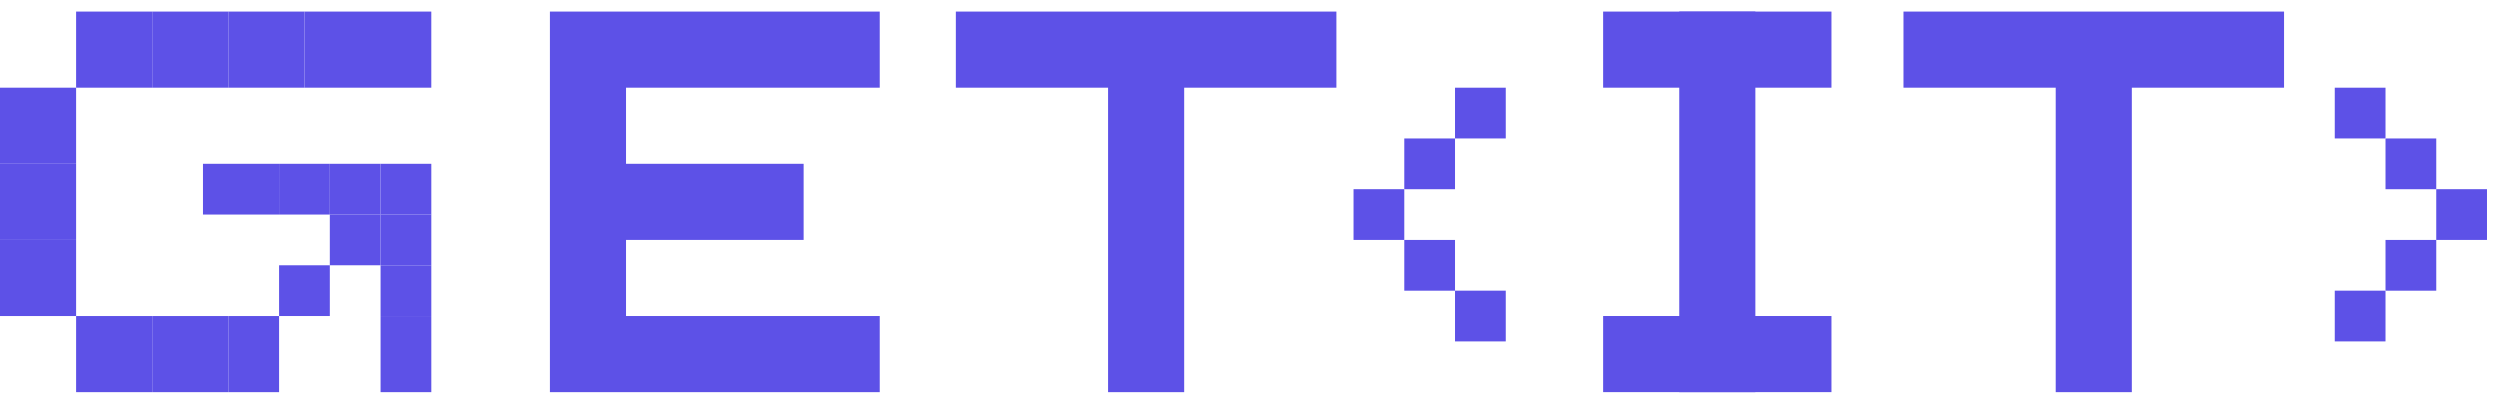 <?xml version="1.0" encoding="UTF-8"?> <svg xmlns="http://www.w3.org/2000/svg" width="171" height="27" viewBox="0 0 171 27" fill="none"> <g clip-path="url(#clip0_1260_111)"> <path d="M60.174 0.792V5.998H42.82V11.204H54.968V16.41H42.82V21.616H60.174V26.823H37.614V0.792H60.174Z" fill="#5D51E7"></path> <path d="M130.198 5.998V0.792H156.229V5.998H145.817V26.823H140.611V5.998H130.198Z" fill="#5D51E7"></path> <path d="M65.38 5.998V0.792H91.41V5.998H80.998V26.823H75.792V5.998H65.38Z" fill="#5D51E7"></path> <path d="M120.067 0.792H114.861V26.823H120.067V0.792Z" fill="#5D51E7"></path> <path d="M96.053 12.94H92.582V16.411H96.053V12.94Z" fill="#5D51E7"></path> <path d="M99.523 9.471H96.053V12.942H99.523V9.471Z" fill="#5D51E7"></path> <path d="M102.994 5.999H99.523V9.47H102.994V5.999Z" fill="#5D51E7"></path> <path d="M102.994 19.881H99.523V23.352H102.994V19.881Z" fill="#5D51E7"></path> <path d="M99.523 16.412H96.053V19.883H99.523V16.412Z" fill="#5D51E7"></path> <path d="M166.639 12.94H170.11V16.411H166.639V12.94Z" fill="#5D51E7"></path> <path d="M163.169 9.471H166.64V12.942H163.169V9.471Z" fill="#5D51E7"></path> <path d="M159.698 5.999H163.169V9.47H159.698V5.999Z" fill="#5D51E7"></path> <path d="M159.698 19.881H163.169V23.352H159.698V19.881Z" fill="#5D51E7"></path> <path d="M163.169 16.412H166.64V19.883H163.169V16.412Z" fill="#5D51E7"></path> <path d="M125.272 0.792H109.654V5.998H125.272V0.792Z" fill="#5D51E7"></path> <path d="M125.272 21.615H109.654V26.821H125.272V21.615Z" fill="#5D51E7"></path> <path d="M29.501 0.792H20.824V5.998H29.501V0.792Z" fill="#5D51E7"></path> <path d="M20.824 0.792H15.618V5.998H20.824V0.792Z" fill="#5D51E7"></path> <path d="M15.618 0.792H10.412V5.998H15.618V0.792Z" fill="#5D51E7"></path> <path d="M10.412 0.792H5.206V5.998H10.412V0.792Z" fill="#5D51E7"></path> <path d="M5.206 5.998H0V11.204H5.206V5.998Z" fill="#5D51E7"></path> <path d="M5.206 11.204H0V16.41H5.206V11.204Z" fill="#5D51E7"></path> <path d="M15.618 21.617H10.412V26.823H15.618V21.617Z" fill="#5D51E7"></path> <path d="M19.089 21.617H15.618V26.823H19.089V21.617Z" fill="#5D51E7"></path> <path d="M29.502 14.673H26.031V18.144H29.502V14.673Z" fill="#5D51E7"></path> <path d="M29.502 11.204H26.031V14.675H29.502V11.204Z" fill="#5D51E7"></path> <path d="M26.03 11.204H22.56V14.675H26.03V11.204Z" fill="#5D51E7"></path> <path d="M26.03 14.673H22.56V18.144H26.03V14.673Z" fill="#5D51E7"></path> <path d="M29.502 18.145H26.031V21.616H29.502V18.145Z" fill="#5D51E7"></path> <path d="M29.502 21.617H26.031V26.823H29.502V21.617Z" fill="#5D51E7"></path> <path d="M22.56 11.204H19.089V14.675H22.56V11.204Z" fill="#5D51E7"></path> <path d="M19.089 11.204H13.883V14.675H19.089V11.204Z" fill="#5D51E7"></path> <path d="M22.56 18.145H19.089V21.616H22.56V18.145Z" fill="#5D51E7"></path> <path d="M10.412 21.617H5.206V26.823H10.412V21.617Z" fill="#5D51E7"></path> <path d="M5.206 16.411H0V21.617H5.206V16.411Z" fill="#5D51E7"></path> </g> <defs> <clipPath id="clip0_1260_111"> <rect width="171" height="27" fill="white"></rect> </clipPath> </defs> </svg> 
